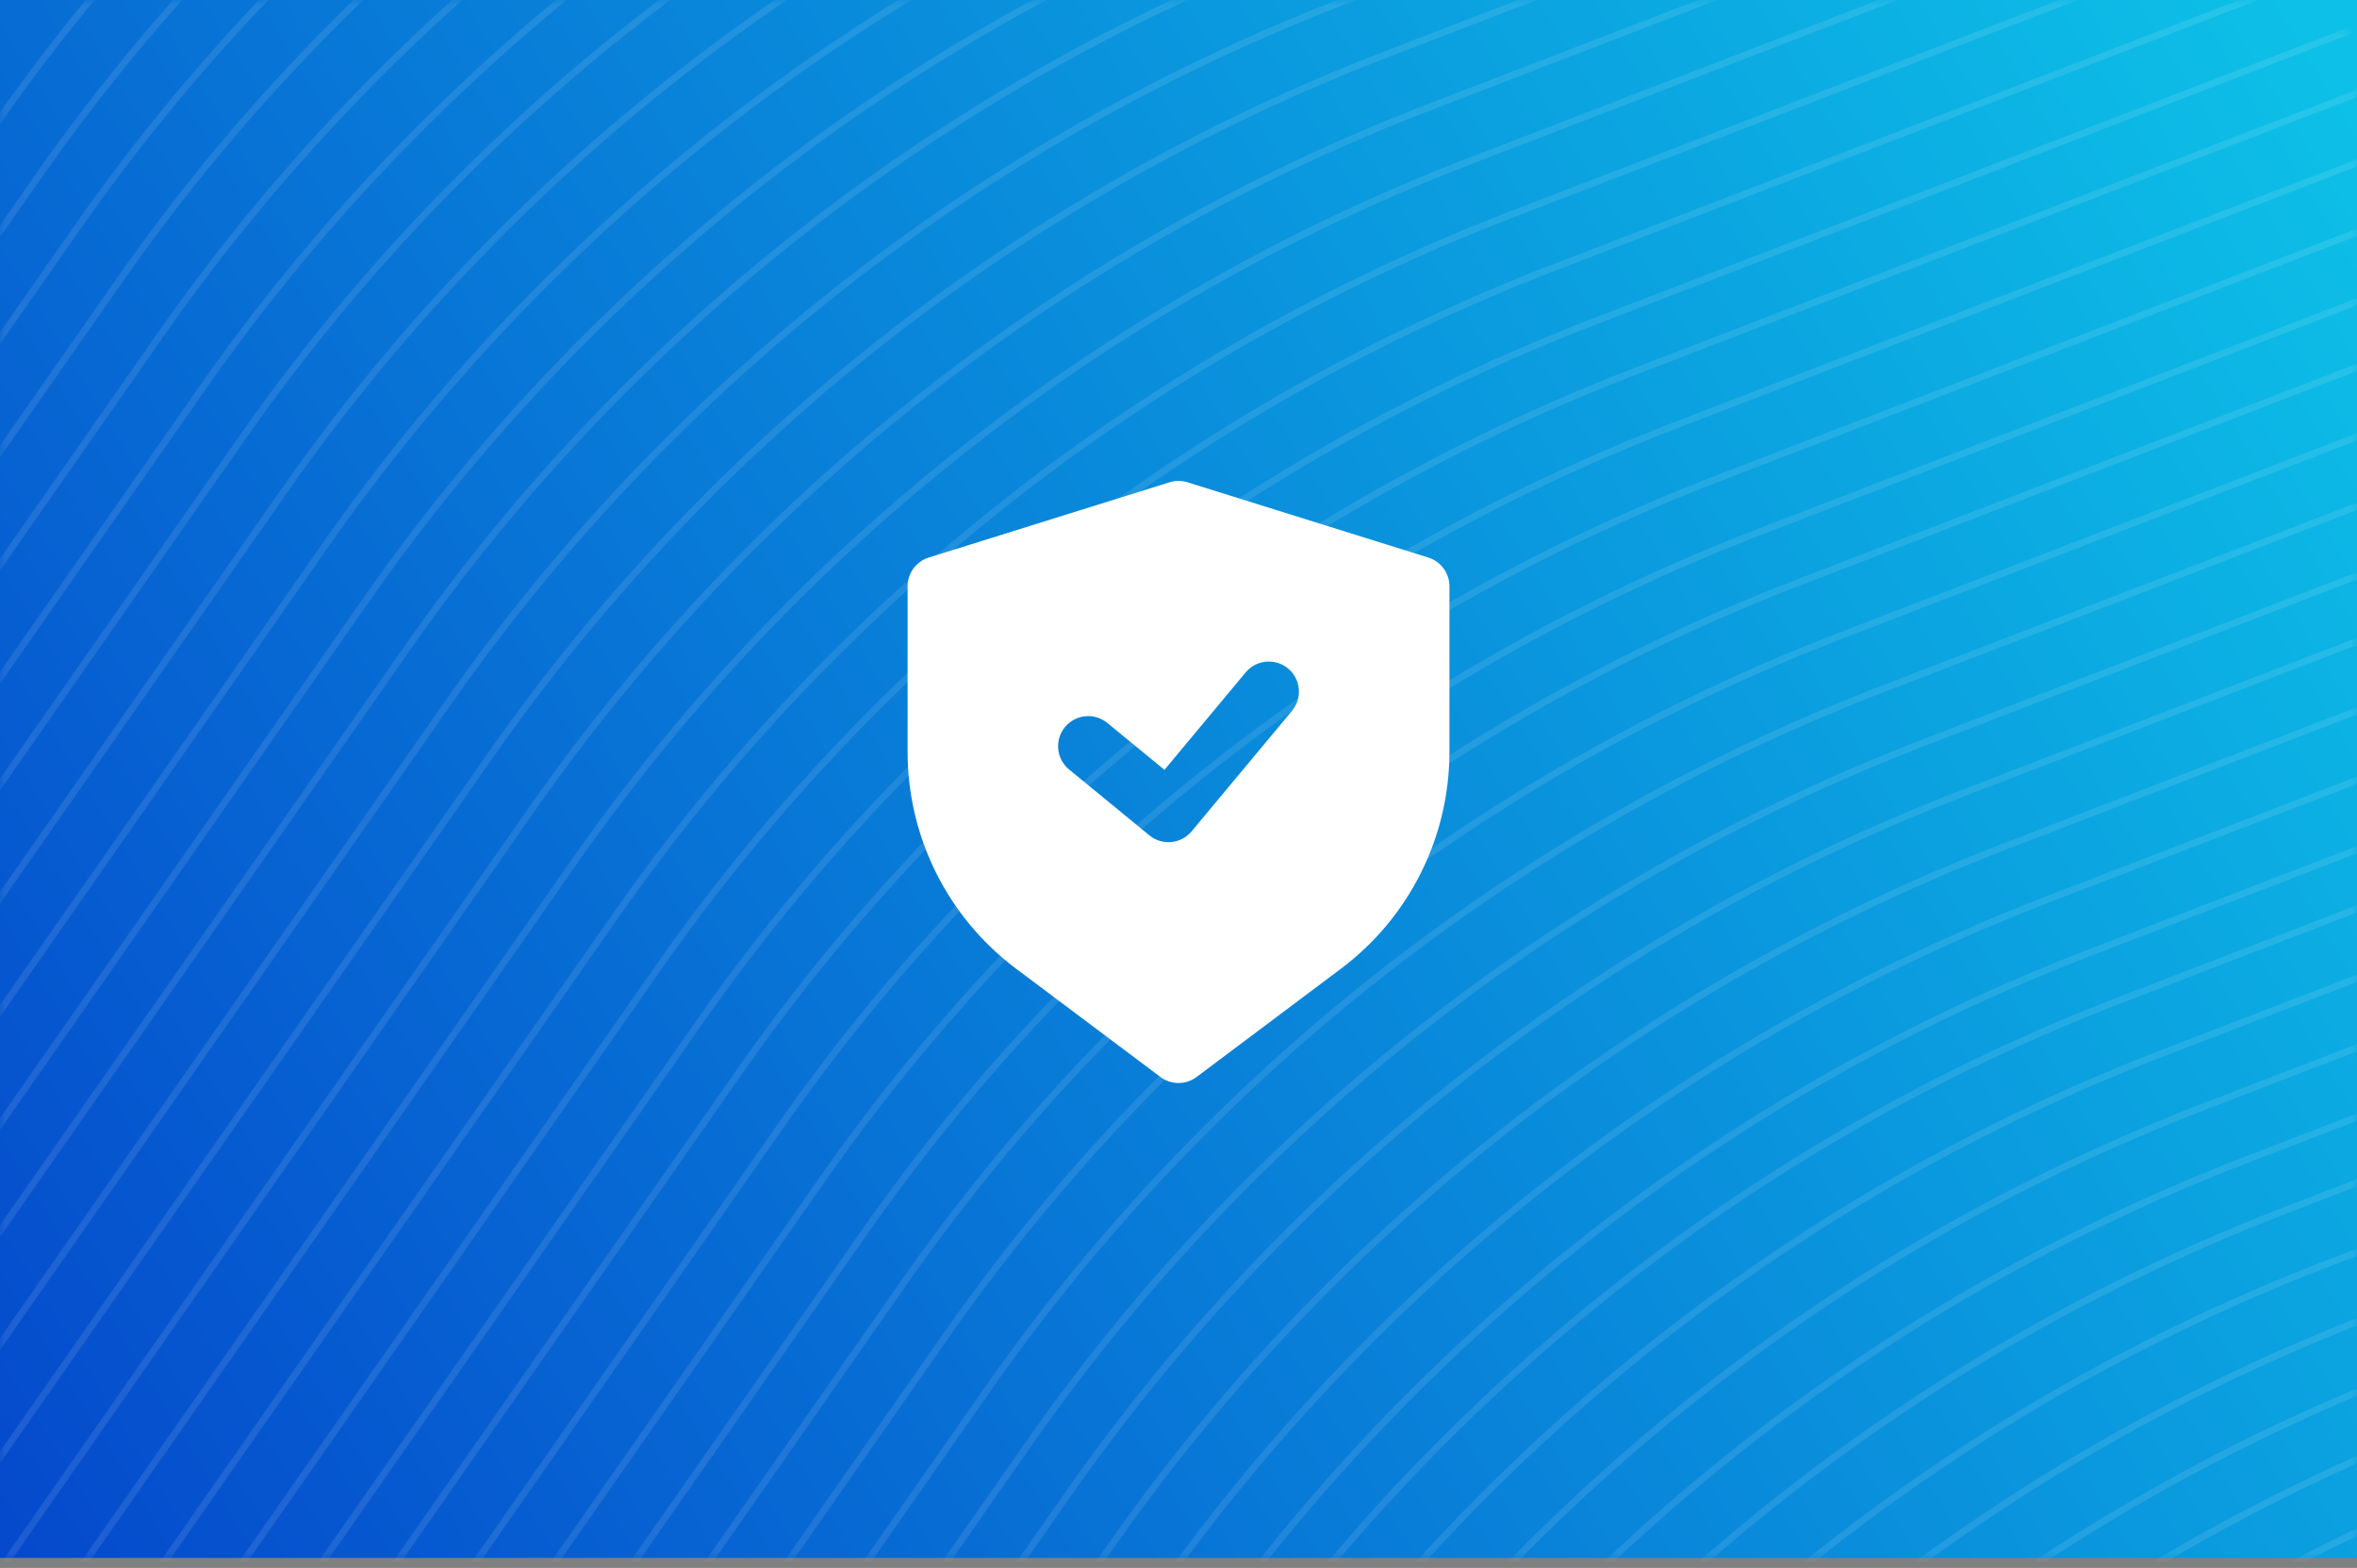 <svg xmlns="http://www.w3.org/2000/svg" fill="none" viewBox="0 0 224 149" height="149" width="224">
<rect x="0" y="0" width="224" height="149" fill="#808080" stroke="none"/>
<rect fill="url(#paint0_linear_10749_1664)" height="148.046" width="224"></rect>
<mask height="149" width="224" y="0" x="0" maskUnits="userSpaceOnUse" style="mask-type:alpha" id="mask0_10749_1664">
<path fill="url(#paint1_linear_10749_1664)" d="M0 6.437C0 2.882 2.882 0 6.437 0H217.563C221.118 0 224 2.882 224 6.437V148.046H0V6.437Z" opacity="0.1"></path>
</mask>
<g mask="url(#mask0_10749_1664)">
<path stroke-linecap="round" stroke-miterlimit="10" stroke-width="0.644" stroke="white" d="M-64.291 81.727L-8.404 1.739C12.733 -28.512 42.426 -51.758 76.865 -65.018L167.969 -100.099"></path>
<path stroke-linecap="round" stroke-miterlimit="10" stroke-width="0.644" stroke="white" d="M-60.322 86.799L-4.435 6.811C16.702 -23.439 46.395 -46.686 80.834 -59.946L171.938 -95.027"></path>
<path stroke-linecap="round" stroke-miterlimit="10" stroke-width="0.644" stroke="white" d="M-56.35 91.868L-0.462 11.879C20.675 -18.371 50.368 -41.618 84.807 -54.877L175.911 -89.959"></path>
<path stroke-linecap="round" stroke-miterlimit="10" stroke-width="0.644" stroke="white" d="M-52.381 96.94L3.506 16.952C24.643 -13.299 54.337 -36.545 88.775 -49.805L179.88 -84.886"></path>
<path stroke-linecap="round" stroke-miterlimit="10" stroke-width="0.644" stroke="white" d="M-48.627 101.731L7.26 21.743C28.397 -8.508 58.09 -31.754 92.529 -45.014L183.629 -80.101"></path>
<path stroke-linecap="round" stroke-miterlimit="10" stroke-width="0.644" stroke="white" d="M-44.658 106.805L11.229 26.817C32.366 -3.434 62.059 -26.68 96.498 -39.94L187.598 -75.027"></path>
<path stroke-linecap="round" stroke-miterlimit="10" stroke-width="0.644" stroke="white" d="M-40.686 111.878L15.202 31.889C36.339 1.639 66.032 -21.608 100.471 -34.868L191.571 -69.955"></path>
<path stroke-linecap="round" stroke-miterlimit="10" stroke-width="0.644" stroke="white" d="M-36.713 116.948L19.174 36.959C40.312 6.709 70.004 -16.538 104.443 -29.797L195.543 -64.884"></path>
<path stroke-linecap="round" stroke-miterlimit="10" stroke-width="0.644" stroke="white" d="M-32.967 121.735L22.92 41.746C44.057 11.496 73.751 -11.75 108.19 -25.01L199.289 -60.097"></path>
<path stroke-linecap="round" stroke-miterlimit="10" stroke-width="0.644" stroke="white" d="M-28.994 126.807L26.893 46.819C48.03 16.568 77.723 -6.678 112.162 -19.938L203.262 -55.025"></path>
<path stroke-linecap="round" stroke-miterlimit="10" stroke-width="0.644" stroke="white" d="M-25.026 131.88L30.862 51.891C51.999 21.641 81.692 -1.606 116.131 -14.866L207.231 -49.953"></path>
<path stroke-linecap="round" stroke-miterlimit="10" stroke-width="0.644" stroke="white" d="M-21.061 136.952L34.827 56.963C55.964 26.713 85.657 3.466 120.096 -9.794L211.196 -44.88"></path>
<path stroke-linecap="round" stroke-miterlimit="10" stroke-width="0.644" stroke="white" d="M-17.299 141.745L38.588 61.756C59.725 31.506 89.419 8.259 123.858 -5.001L214.957 -40.087"></path>
<path stroke-linecap="round" stroke-miterlimit="10" stroke-width="0.644" stroke="white" d="M-13.334 146.815L42.553 66.827C63.69 36.576 93.383 13.33 127.822 0.07L218.922 -35.017"></path>
<path stroke-linecap="round" stroke-miterlimit="10" stroke-width="0.644" stroke="white" d="M-9.365 151.885L46.522 71.897C67.659 41.647 97.352 18.4 131.791 5.14L222.891 -29.947"></path>
<path stroke-linecap="round" stroke-miterlimit="10" stroke-width="0.644" stroke="white" d="M-5.393 156.958L50.495 76.969C71.632 46.719 101.325 23.472 135.764 10.212L226.868 -24.869"></path>
<path stroke-linecap="round" stroke-miterlimit="10" stroke-width="0.644" stroke="white" d="M-1.42 162.032L54.467 82.043C75.604 51.793 105.298 28.547 139.736 15.287L230.841 -19.795"></path>
<path stroke-linecap="round" stroke-miterlimit="10" stroke-width="0.644" stroke="white" d="M2.545 167.102L58.432 87.114C79.569 56.863 109.262 33.617 143.701 20.357L234.805 -14.724"></path>
<path stroke-linecap="round" stroke-miterlimit="10" stroke-width="0.644" stroke="white" d="M6.517 172.173L62.405 92.184C83.542 61.934 113.235 38.687 147.674 25.427L238.778 -9.654"></path>
<path stroke-linecap="round" stroke-miterlimit="10" stroke-width="0.644" stroke="white" d="M10.494 177.245L66.381 97.256C87.519 67.006 117.212 43.759 151.651 30.5L242.755 -4.582"></path>
<path stroke-linecap="round" stroke-miterlimit="10" stroke-width="0.644" stroke="white" d="M14.244 182.034L70.131 102.045C91.269 71.795 120.962 48.548 155.401 35.288L246.505 0.207"></path>
<path stroke-linecap="round" stroke-miterlimit="10" stroke-width="0.644" stroke="white" d="M18.213 187.106L74.1 107.118C95.237 76.867 124.93 53.621 159.369 40.361L250.473 5.28"></path>
<path stroke-linecap="round" stroke-miterlimit="10" stroke-width="0.644" stroke="white" d="M22.181 192.178L78.069 112.19C99.206 81.939 128.899 58.693 163.338 45.433L254.442 10.352"></path>
<path stroke-linecap="round" stroke-miterlimit="10" stroke-width="0.644" stroke="white" d="M26.154 197.251L82.041 117.262C103.179 87.012 132.872 63.765 167.311 50.505L258.415 15.424"></path>
<path stroke-linecap="round" stroke-miterlimit="10" stroke-width="0.644" stroke="white" d="M29.9 202.042L85.787 122.053C106.925 91.803 136.618 68.556 171.057 55.296L262.161 20.215"></path>
<path stroke-linecap="round" stroke-miterlimit="10" stroke-width="0.644" stroke="white" d="M33.873 207.112L89.76 127.123C110.897 96.873 140.59 73.626 175.029 60.367L266.134 25.285"></path>
<path stroke-linecap="round" stroke-miterlimit="10" stroke-width="0.644" stroke="white" d="M37.846 212.184L93.733 132.196C114.87 101.945 144.563 78.699 179.002 65.439L270.106 30.358"></path>
<path stroke-linecap="round" stroke-miterlimit="10" stroke-width="0.644" stroke="white" d="M41.822 217.257L97.709 137.268C118.847 107.018 148.54 83.771 182.979 70.511L274.083 35.43"></path>
<path stroke-linecap="round" stroke-miterlimit="10" stroke-width="0.644" stroke="white" d="M45.568 222.048L101.456 142.059C122.593 111.809 152.286 88.562 186.725 75.302L277.829 40.221"></path>
<path stroke-linecap="round" stroke-miterlimit="10" stroke-width="0.644" stroke="white" d="M49.537 227.118L105.424 147.129C126.561 116.879 156.255 93.632 190.693 80.373L281.798 45.291"></path>
<path stroke-linecap="round" stroke-miterlimit="10" stroke-width="0.644" stroke="white" d="M53.51 232.188L109.397 152.2C130.534 121.949 160.227 98.703 194.666 85.443L285.77 50.362"></path>
<path stroke-linecap="round" stroke-miterlimit="10" stroke-width="0.644" stroke="white" d="M57.471 237.26L113.358 157.272C134.495 127.022 164.188 103.775 198.627 90.515L289.731 55.434"></path>
<path stroke-linecap="round" stroke-miterlimit="10" stroke-width="0.644" stroke="white" d="M60.506 241.71L116.393 161.721C137.53 131.471 167.223 108.224 201.662 94.964L292.766 59.883"></path>
<path stroke-linecap="round" stroke-miterlimit="10" stroke-width="0.644" stroke="white" d="M64.471 246.782L120.358 166.793C141.495 136.543 171.188 113.296 205.627 100.037L296.731 64.955"></path>
<path stroke-linecap="round" stroke-miterlimit="10" stroke-width="0.644" stroke="white" d="M68.443 251.85L124.331 171.862C145.468 141.611 175.161 118.365 209.6 105.105L300.704 70.024"></path>
<path stroke-linecap="round" stroke-miterlimit="10" stroke-width="0.644" stroke="white" d="M72.412 256.923L128.299 176.934C149.436 146.684 179.13 123.437 213.568 110.177L304.673 75.096"></path>
<path stroke-linecap="round" stroke-miterlimit="10" stroke-width="0.644" stroke="white" d="M76.162 261.712L132.049 181.723C153.186 151.473 182.88 128.226 217.318 114.966L308.423 79.885"></path>
<path stroke-linecap="round" stroke-miterlimit="10" stroke-width="0.644" stroke="white" d="M80.131 266.786L136.018 186.797C157.155 156.547 186.848 133.3 221.287 120.04L312.391 84.959"></path>
<path stroke-linecap="round" stroke-miterlimit="10" stroke-width="0.644" stroke="white" d="M84.111 271.856L139.998 191.868C161.136 161.617 190.829 138.371 225.268 125.111L316.372 90.03"></path>
<path stroke-linecap="round" stroke-miterlimit="10" stroke-width="0.644" stroke="white" d="M88.08 276.928L143.967 196.94C165.104 166.69 194.798 143.443 229.236 130.183L320.341 95.102"></path>
<path stroke-linecap="round" stroke-miterlimit="10" stroke-width="0.644" stroke="white" d="M91.826 281.719L147.713 201.731C168.851 171.481 198.544 148.234 232.983 134.974L324.087 99.893"></path>
<path stroke-linecap="round" stroke-miterlimit="10" stroke-width="0.644" stroke="white" d="M95.795 286.79L151.682 206.801C172.819 176.551 202.512 153.304 236.951 140.044L328.055 104.963"></path>
<path stroke-linecap="round" stroke-miterlimit="10" stroke-width="0.644" stroke="white" d="M99.767 291.862L155.655 211.873C176.792 181.623 206.485 158.377 240.924 145.117L332.028 110.035"></path>
<path stroke-linecap="round" stroke-miterlimit="10" stroke-width="0.644" stroke="white" d="M103.74 296.934L159.627 216.946C180.765 186.695 210.458 163.449 244.897 150.189L336.001 115.108"></path>
</g>
<path fill="white" d="M111.148 45.831C111.703 45.658 112.299 45.658 112.854 45.831L135.741 52.983C136.935 53.357 137.748 54.463 137.748 55.714V71.448C137.748 79.552 133.933 87.183 127.449 92.046L113.718 102.345C112.7 103.108 111.302 103.108 110.285 102.345L96.553 92.046C90.07 87.183 86.254 79.552 86.254 71.448V55.714C86.254 54.463 87.067 53.357 88.261 52.983L111.148 45.831ZM122.781 67.558C123.793 66.344 123.629 64.54 122.415 63.529C121.201 62.517 119.397 62.681 118.386 63.895L110.667 73.158L105.233 68.7C104.011 67.698 102.209 67.876 101.207 69.098C100.205 70.319 100.383 72.122 101.604 73.124L109.233 79.382C110.448 80.378 112.239 80.208 113.245 79.001L122.781 67.558Z" clip-rule="evenodd" fill-rule="evenodd"></path>
<defs>
<linearGradient gradientUnits="userSpaceOnUse" y2="148.046" x2="-1.60464e-05" y1="10.943" x1="224" id="paint0_linear_10749_1664">
<stop stop-color="#0DC0E7"></stop>
<stop stop-color="#0549CC" offset="1"></stop>
</linearGradient>
<linearGradient gradientUnits="userSpaceOnUse" y2="148.046" x2="-1.60464e-05" y1="10.943" x1="224" id="paint1_linear_10749_1664">
<stop stop-color="#0DE783"></stop>
<stop stop-color="#0581CC" offset="1"></stop>
</linearGradient>
</defs>
</svg>
